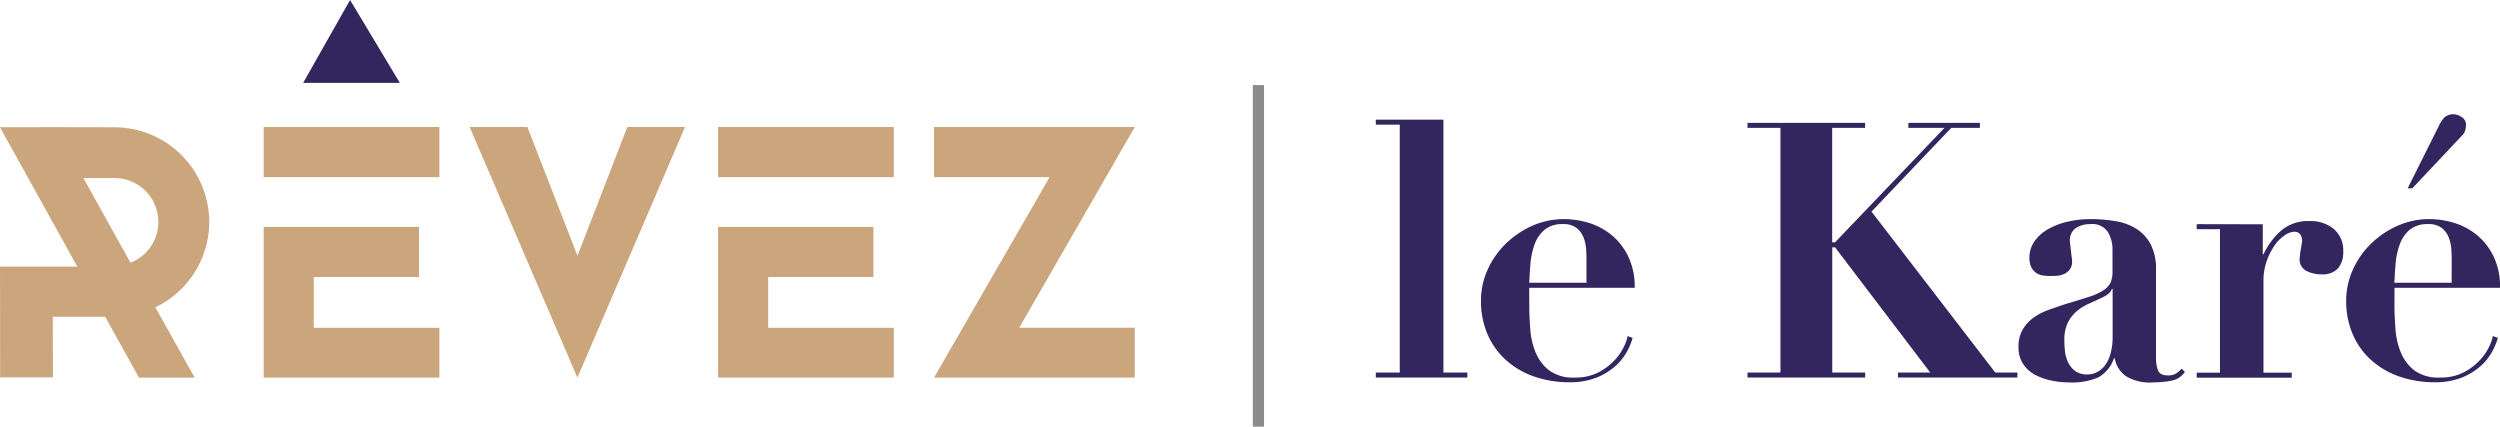 <?xml version="1.0" encoding="UTF-8"?> <svg xmlns="http://www.w3.org/2000/svg" xmlns:xlink="http://www.w3.org/1999/xlink" width="166.994" height="28.499" viewBox="0 0 166.994 28.499"><defs><clipPath id="clip-path"><rect id="Rectangle_157" data-name="Rectangle 157" width="166.994" height="28.499" transform="translate(86.665 42.392)" fill="none"></rect></clipPath></defs><g id="Groupe_82" data-name="Groupe 82" transform="translate(-86.665 -42.392)"><path id="Tracé_104" data-name="Tracé 104" d="M128.568,50.877l-3.329,8.6-3.345-8.6h-3.859l7.2,16.738,7.188-16.738Z" fill="#cba67c"></path><path id="Tracé_105" data-name="Tracé 105" d="M137.976,57.551h7.033v3.344h-7.033v3.392h8.392v3.328H134.631V57.552Z" fill="#cba67c"></path><path id="Tracé_106" data-name="Tracé 106" d="M134.627,54.222h11.741V50.877H134.631v3.212Z" fill="#cba67c"></path><path id="Tracé_107" data-name="Tracé 107" d="M107.623,57.551h7.033v3.344h-7.033v3.392h8.392v3.328H104.279V57.552Z" fill="#cba67c"></path><path id="Tracé_108" data-name="Tracé 108" d="M104.274,54.222h11.741V50.877H104.279v3.212Z" fill="#cba67c"></path><path id="Tracé_109" data-name="Tracé 109" d="M149.057,50.877v3.345h7.72l-7.72,13.393h13.408V64.286h-7.72l7.72-13.409Z" fill="#cba67c"></path><g id="Groupe_79" data-name="Groupe 79"><g id="Groupe_78" data-name="Groupe 78" clip-path="url(#clip-path)"><path id="Tracé_110" data-name="Tracé 110" d="M93.433,54.287l-.025,0h.931a2.926,2.926,0,0,1,1.043,5.651l-3.147-5.654Zm7.209,2.933A6.335,6.335,0,0,0,94.533,50.9v-.007H94.39l-.08,0-3.971-.008-3.674.006,5.162,9.309H86.666l.007,7.4H90.2l-.009-4.049h3.5l2.258,4.069h3.724l-2.632-4.7a6.324,6.324,0,0,0,3.6-5.7" fill="#cba67c"></path></g></g><path id="Tracé_111" data-name="Tracé 111" d="M110.049,42.392l3.323,5.534h-6.456Z" fill="#33265e"></path><g id="Groupe_81" data-name="Groupe 81"><g id="Groupe_80" data-name="Groupe 80" clip-path="url(#clip-path)"><path id="Tracé_112" data-name="Tracé 112" d="M246.609,62.689q0,.863.073,1.734a4.86,4.86,0,0,0,.38,1.577,2.906,2.906,0,0,0,.909,1.158,2.712,2.712,0,0,0,1.673.453,3.338,3.338,0,0,0,1.612-.357,4,4,0,0,0,1.076-.824,3.628,3.628,0,0,0,.621-.92,2.608,2.608,0,0,0,.227-.67l.334.12a4.194,4.194,0,0,1-.406.968,3.635,3.635,0,0,1-.788.956,4.339,4.339,0,0,1-1.242.741,4.8,4.8,0,0,1-1.793.3,7.077,7.077,0,0,1-2.316-.371,5.513,5.513,0,0,1-1.876-1.076,4.959,4.959,0,0,1-1.255-1.719,5.594,5.594,0,0,1-.453-2.307,4.946,4.946,0,0,1,.429-2.007A5.615,5.615,0,0,1,245,58.713a6.034,6.034,0,0,1,1.767-1.219,5.175,5.175,0,0,1,2.187-.466,5.59,5.59,0,0,1,1.672.262,4.481,4.481,0,0,1,1.506.813,4.242,4.242,0,0,1,1.1,1.422,4.688,4.688,0,0,1,.429,2.09h-7.048Zm3.823-3.009q0-.262-.024-.645a2.586,2.586,0,0,0-.168-.764,1.49,1.49,0,0,0-.465-.646,1.386,1.386,0,0,0-.9-.263,1.865,1.865,0,0,0-1.254.382,2.287,2.287,0,0,0-.656.969,4.8,4.8,0,0,0-.276,1.265c-.041.455-.068.889-.084,1.3h3.823Zm-.513-9.413a.851.851,0,0,1,.681-.239,1.03,1.03,0,0,1,.49.178.592.592,0,0,1,.3.538,1.623,1.623,0,0,1-.037.287.755.755,0,0,1-.179.358L247.8,54.973h-.311l2.1-4.2a2.135,2.135,0,0,1,.323-.5m-12.1,7.1v2.007h.047a4.905,4.905,0,0,1,1.158-1.564,2.761,2.761,0,0,1,1.924-.657,2.4,2.4,0,0,1,1.625.537,1.87,1.87,0,0,1,.621,1.494,1.678,1.678,0,0,1-.345,1.122,1.388,1.388,0,0,1-1.112.406,2.2,2.2,0,0,1-1-.227.857.857,0,0,1-.453-.847,2,2,0,0,1,.024-.252c.015-.119.035-.246.058-.381s.045-.26.061-.371.024-.176.024-.192a1.089,1.089,0,0,0-.072-.3.49.49,0,0,0-.155-.191.521.521,0,0,0-.323-.084,1.191,1.191,0,0,0-.6.228,2.435,2.435,0,0,0-.669.656,4.414,4.414,0,0,0-.538,1.039,3.926,3.926,0,0,0-.227,1.375v6.115h1.888v.334H233.4v-.334h1.553V57.7H233.4v-.335Zm-6.177,10.465a7.919,7.919,0,0,1-1.182.1,3.052,3.052,0,0,1-1.8-.432,1.839,1.839,0,0,1-.729-1.193h-.047a2.315,2.315,0,0,1-1.052,1.289,4.454,4.454,0,0,1-1.934.336,6,6,0,0,1-1.171-.12,4.116,4.116,0,0,1-1.1-.382,2.168,2.168,0,0,1-.813-.731,1.992,1.992,0,0,1-.31-1.133,2.246,2.246,0,0,1,.275-1.16,2.639,2.639,0,0,1,.715-.789,4.038,4.038,0,0,1,1-.525q.561-.2,1.158-.4c.654-.189,1.183-.353,1.589-.488a3.942,3.942,0,0,0,.943-.43,1.286,1.286,0,0,0,.467-.514,1.822,1.822,0,0,0,.131-.741V59.058a2.257,2.257,0,0,0-.31-1.17,1.246,1.246,0,0,0-1.171-.526,1.787,1.787,0,0,0-.955.251.994.994,0,0,0-.408.92,2.3,2.3,0,0,0,.025.251c.016.12.032.251.048.4s.031.278.048.4.024.216.024.264a.858.858,0,0,1-.168.56,1,1,0,0,1-.4.3,1.353,1.353,0,0,1-.477.107c-.167.009-.308.012-.417.012a3.6,3.6,0,0,1-.491-.035,1.027,1.027,0,0,1-.441-.167,1.06,1.06,0,0,1-.324-.37,1.345,1.345,0,0,1-.131-.647,1.869,1.869,0,0,1,.346-1.109,2.779,2.779,0,0,1,.921-.813,4.855,4.855,0,0,1,1.3-.489,6.737,6.737,0,0,1,1.517-.168,9.621,9.621,0,0,1,1.707.144,3.7,3.7,0,0,1,1.387.525,2.751,2.751,0,0,1,.932,1.039,3.553,3.553,0,0,1,.345,1.66v5.926a2.246,2.246,0,0,0,.132.8c.087.23.307.346.657.346A1,1,0,0,0,232,67.35a1.726,1.726,0,0,0,.394-.334l.215.214a1.349,1.349,0,0,1-.968.6m-3.906-6.14a.708.708,0,0,1-.178.275,1.9,1.9,0,0,1-.467.3q-.454.216-.908.418a3.329,3.329,0,0,0-.812.513,2.447,2.447,0,0,0-.585.766,2.608,2.608,0,0,0-.226,1.17c0,.191.011.414.035.67a2.4,2.4,0,0,0,.191.74,1.587,1.587,0,0,0,.465.609,1.342,1.342,0,0,0,.861.251,1.394,1.394,0,0,0,.61-.143,1.546,1.546,0,0,0,.537-.443,2.262,2.262,0,0,0,.381-.788,4.228,4.228,0,0,0,.144-1.183V61.687ZM211.25,50.6v.334h-2.2v7.646h.19l7.312-7.646h-2.414V50.6h4.779v.334h-1.912l-5.328,5.592,8.267,10.75h1.481v.334h-7.981v-.334H215.6l-6.355-8.361h-.19v8.361h2.2v.334h-7.861v-.334h2.2V50.935h-2.2V50.6ZM188.816,62.689q0,.863.071,1.734A4.887,4.887,0,0,0,189.269,66a2.906,2.906,0,0,0,.909,1.158,2.7,2.7,0,0,0,1.672.453,3.347,3.347,0,0,0,1.613-.357,4.005,4.005,0,0,0,1.074-.824,3.6,3.6,0,0,0,.621-.92,2.544,2.544,0,0,0,.228-.67l.335.12a4.155,4.155,0,0,1-.407.968,3.639,3.639,0,0,1-.789.956,4.285,4.285,0,0,1-1.242.741,4.8,4.8,0,0,1-1.792.3,7.088,7.088,0,0,1-2.317-.371,5.518,5.518,0,0,1-1.875-1.076,4.957,4.957,0,0,1-1.254-1.719,5.594,5.594,0,0,1-.454-2.307,4.945,4.945,0,0,1,.428-2.007,5.636,5.636,0,0,1,1.184-1.731,6.025,6.025,0,0,1,1.768-1.219,5.174,5.174,0,0,1,2.186-.466,5.6,5.6,0,0,1,1.673.262,4.462,4.462,0,0,1,1.5.813,4.257,4.257,0,0,1,1.1,1.422,4.675,4.675,0,0,1,.429,2.09h-7.047Zm3.822-3.009c0-.175-.007-.39-.024-.645a2.584,2.584,0,0,0-.167-.764,1.486,1.486,0,0,0-.467-.646,1.381,1.381,0,0,0-.895-.263,1.861,1.861,0,0,0-1.254.382,2.289,2.289,0,0,0-.657.969,4.918,4.918,0,0,0-.275,1.265q-.06.682-.083,1.3h3.822Zm-9.556-9.294V67.277h1.6v.334h-6.117v-.334h1.6V50.721h-1.6v-.335Z" fill="#33265e"></path><line id="Ligne_6" data-name="Ligne 6" y1="22.816" transform="translate(170.724 48.075)" fill="none" stroke="#8a8c8e" stroke-width="0.75"></line></g></g></g></svg> 